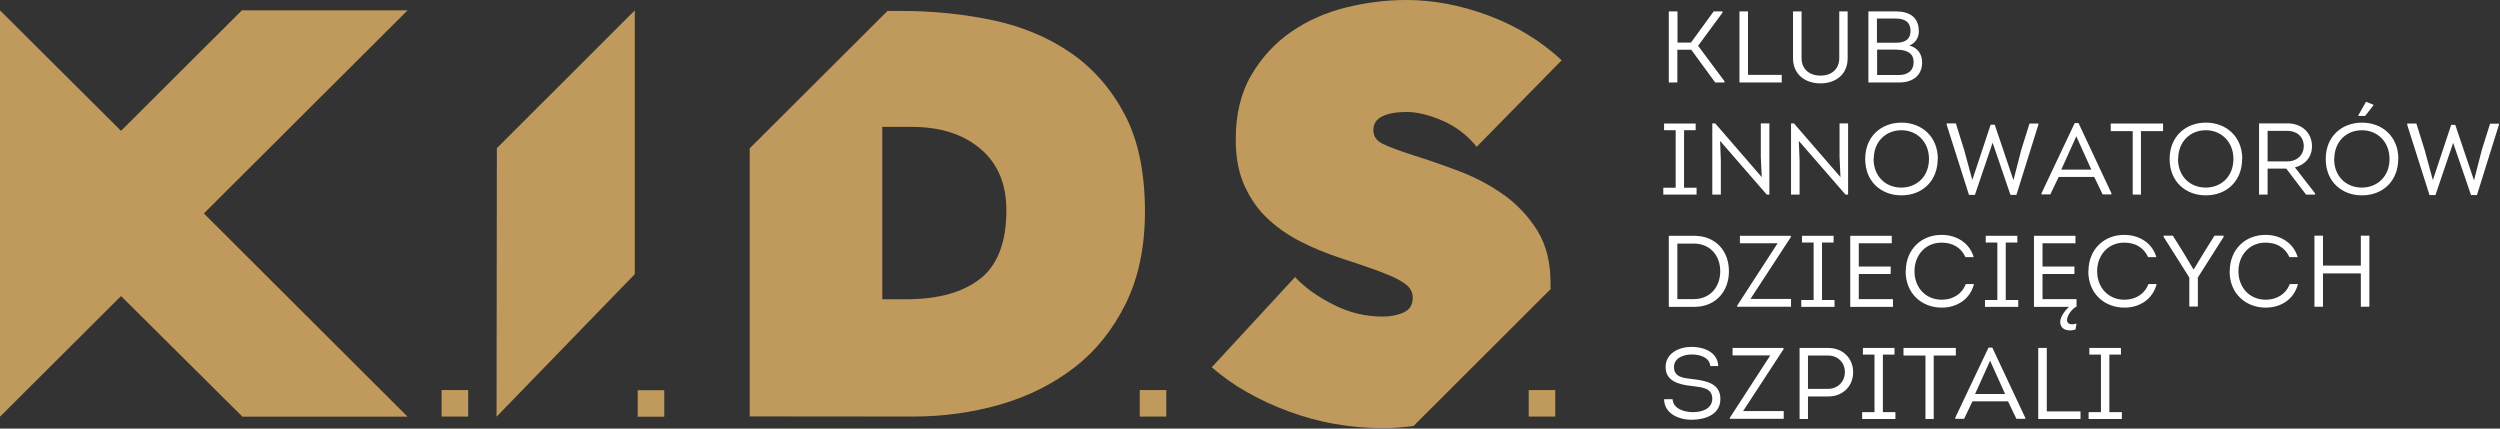 <svg width="175" height="30" viewBox="0 0 175 30" fill="none" xmlns="http://www.w3.org/2000/svg">
<rect x="0" y="0" width="175" height="30" fill="#333333" stroke="none"/>
<g clip-path="url(#clip0_483_1216)">
<path d="M28.531 0.724H16.931L8.471 9.158L0 0.724V29.169L8.471 20.724L16.973 29.169H28.531L14.271 14.941L28.531 0.724Z" fill="#C09A5D"/>
<path d="M46.498 27.316H44.639V29.169H46.498V27.316Z" fill="#C09A5D"/>
<path d="M32.772 27.305H30.913V29.159H32.772V27.305Z" fill="#C09A5D"/>
<path d="M81.641 27.305H79.782V29.159H81.641V27.305Z" fill="#C09A5D"/>
<path d="M108.869 27.305H107.01V29.159H108.869V27.305Z" fill="#C09A5D"/>
<path d="M34.78 10.372V10.383L34.759 10.404H34.78L34.759 29.169L44.436 19.19V10.404V0.735V0.724L34.78 10.372Z" fill="#C09A5D"/>
<path d="M105.28 13.652C104.329 12.971 103.293 12.417 102.161 11.991C101.039 11.565 99.96 11.192 98.946 10.873C97.952 10.553 97.237 10.287 96.799 10.074C96.361 9.861 96.136 9.542 96.136 9.116C96.136 8.658 96.35 8.338 96.777 8.136C97.204 7.933 97.771 7.838 98.465 7.838C99.213 7.838 100.056 8.051 100.996 8.455C101.936 8.871 102.727 9.478 103.368 10.276L109.318 4.217C107.843 2.854 106.134 1.81 104.19 1.086C102.246 0.362 100.334 -0 98.454 -0C97.055 -0 95.656 0.17 94.235 0.521C92.814 0.873 91.532 1.437 90.389 2.225C89.246 3.013 88.317 4.025 87.591 5.26C86.864 6.496 86.501 7.997 86.501 9.755C86.501 11.011 86.704 12.087 87.11 12.992C87.516 13.887 88.05 14.664 88.734 15.303C89.417 15.942 90.197 16.485 91.084 16.932C91.97 17.38 92.889 17.752 93.861 18.072C94.854 18.391 95.677 18.679 96.339 18.913C96.991 19.158 97.514 19.371 97.888 19.573C98.262 19.776 98.529 19.968 98.668 20.159C98.817 20.351 98.892 20.575 98.892 20.841C98.892 21.352 98.668 21.693 98.23 21.884C97.792 22.076 97.301 22.161 96.766 22.161C95.581 22.161 94.438 21.884 93.327 21.32C92.216 20.756 91.319 20.117 90.656 19.392L84.824 25.708C85.551 26.347 86.362 26.922 87.281 27.444C88.189 27.965 89.161 28.413 90.197 28.796C91.233 29.18 92.302 29.478 93.412 29.669C94.523 29.872 95.656 29.968 96.809 29.968C97.525 29.968 98.241 29.914 98.946 29.819L108.538 20.244C108.538 20.106 108.538 19.968 108.538 19.819C108.538 18.349 108.228 17.124 107.608 16.134C106.989 15.143 106.209 14.313 105.259 13.631" fill="#C09A5D"/>
<path d="M78.736 8.029C77.796 6.24 76.546 4.803 74.976 3.716C73.405 2.63 71.6 1.874 69.549 1.427C67.498 0.99 65.351 0.766 63.097 0.766H62.125L52.48 10.383V29.148L63.899 29.158C66.014 29.158 68.054 28.881 70.009 28.317C71.963 27.753 73.694 26.89 75.2 25.729C76.706 24.568 77.902 23.077 78.8 21.256C79.697 19.435 80.146 17.284 80.146 14.803C80.146 12.076 79.676 9.819 78.736 8.029ZM68.641 19.488C67.434 20.457 65.704 20.947 63.45 20.947H61.762V8.881H63.813C65.821 8.881 67.434 9.393 68.641 10.426C69.848 11.448 70.447 12.886 70.447 14.717C70.447 16.933 69.848 18.519 68.641 19.499" fill="#C09A5D"/>
<path d="M116.485 27.966C116.517 28.988 117.564 29.404 118.493 29.382C119.401 29.361 120.427 28.999 120.427 27.934C120.427 26.869 119.497 26.656 118.504 26.539C117.895 26.464 117.179 26.432 117.179 25.697C117.179 25.048 117.863 24.814 118.419 24.814C118.974 24.814 119.658 24.994 119.722 25.623H120.277C120.245 24.654 119.273 24.281 118.408 24.281C117.543 24.281 116.592 24.718 116.592 25.697C116.592 26.677 117.511 26.922 118.419 27.018C119.102 27.114 119.861 27.125 119.861 27.923C119.839 28.647 119.102 28.85 118.504 28.85C117.906 28.85 117.115 28.615 117.083 27.945H116.506L116.485 27.966ZM124.86 24.356H121.281V24.877H123.92L121.089 29.244V29.318H124.86V28.775H122.018L124.849 24.441V24.345L124.86 24.356ZM126.558 29.329V27.753H127.968C129.026 27.753 129.72 27.007 129.72 26.059C129.72 25.112 129.036 24.356 127.968 24.356H125.971V29.329H126.569H126.558ZM126.558 27.22V24.888H127.968C128.652 24.888 129.143 25.378 129.143 26.049C129.143 26.72 128.63 27.22 127.968 27.22H126.558ZM131.803 28.85V24.824H132.615V24.356H130.403V24.824H131.215V28.85H130.35V29.329H132.679V28.85H131.813H131.803ZM134.783 24.888V29.329H135.36V24.888H136.909V24.356H133.245V24.888H134.794H134.783ZM140.562 28.094L141.149 29.318H141.769V29.244L139.462 24.334H139.195L136.866 29.244V29.318H137.486L138.073 28.094H140.573H140.562ZM139.312 25.261L140.359 27.582H138.255L139.301 25.261H139.312ZM143.275 24.356H142.677V29.329H145.636V28.796H143.275V24.356ZM147.655 28.85V24.824H148.466V24.356H146.255V24.824H147.067V28.85H146.202V29.329H148.531V28.85H147.665H147.655Z" fill="white"/>
<path d="M116.816 16.507V21.48H118.589C120.117 21.48 121.025 20.383 121.025 18.988C121.025 17.593 120.128 16.507 118.589 16.507H116.816ZM117.414 20.937V17.05H118.568C119.711 17.05 120.416 17.891 120.416 18.988C120.416 20.085 119.711 20.937 118.568 20.937H117.414ZM125.372 16.507H121.794V17.029H124.432L121.602 21.395V21.47H125.372V20.927H122.531L125.362 16.592V16.496L125.372 16.507ZM127.541 21.001V16.975H128.353V16.507H126.141V16.975H126.953V21.001H126.088V21.48H128.417V21.001H127.552H127.541ZM132.422 16.507H129.517V21.48H132.508V20.937H130.115V19.18H132.348V18.658H130.115V17.029H132.422V16.507ZM133.394 18.988C133.394 20.554 134.527 21.534 135.926 21.534C136.93 21.534 137.891 21.001 138.18 19.883H137.603C137.336 20.596 136.684 20.98 135.926 20.98C134.772 20.98 134.014 20.106 134.014 18.988C134.014 17.87 134.783 16.965 135.937 16.986C136.663 16.986 137.272 17.316 137.582 17.998H138.159C137.859 16.965 136.898 16.443 135.937 16.443C134.527 16.422 133.405 17.433 133.405 18.988M140.402 21.001V16.975H141.214V16.507H139.002V16.975H139.814V21.001H138.949V21.48H141.278V21.001H140.412H140.402ZM145.283 16.507H142.378V21.48H144.835C144.407 21.864 144.023 22.46 144.322 22.886C144.504 23.152 144.941 23.174 145.283 23.067L145.358 22.652C145.027 22.747 144.835 22.694 144.749 22.588C144.557 22.354 144.867 21.768 145.305 21.48H145.358V20.937H142.976V19.18H145.209V18.658H142.976V17.029H145.283V16.507ZM146.181 18.988C146.181 20.554 147.313 21.534 148.712 21.534C149.716 21.534 150.678 21.001 150.966 19.883H150.389C150.122 20.596 149.471 20.98 148.712 20.98C147.559 20.98 146.8 20.106 146.8 18.988C146.8 17.87 147.569 16.965 148.723 16.986C149.449 16.986 150.058 17.316 150.368 17.998H150.945C150.646 16.965 149.684 16.443 148.723 16.443C147.313 16.422 146.191 17.433 146.191 18.988M153.551 18.871L152.825 17.657L152.098 16.496H151.447V16.571L153.252 19.425V21.459H153.85V19.425L155.655 16.581V16.496H155.014L154.288 17.657L153.562 18.86H153.54L153.551 18.871ZM156.072 18.988C156.072 20.554 157.204 21.534 158.603 21.534C159.608 21.534 160.569 21.001 160.857 19.883H160.281C160.014 20.596 159.362 20.98 158.603 20.98C157.45 20.98 156.691 20.106 156.691 18.988C156.691 17.87 157.461 16.965 158.614 16.986C159.341 16.986 159.949 17.316 160.259 17.998H160.836C160.537 16.965 159.576 16.443 158.614 16.443C157.204 16.422 156.083 17.433 156.083 18.988M165.856 21.47V16.496H165.258V18.594H162.609V16.496H162.011V21.47H162.609V19.137H165.258V21.47H165.856Z" fill="white"/>
<path d="M117.884 13.142V9.116H118.696V8.647H116.485V9.116H117.297V13.142H116.432V13.621H118.76V13.142H117.895H117.884ZM123.663 13.621H123.856V8.637H123.257V10.969L123.322 12.396L120.064 8.637H119.861V13.621H120.459V11.225L120.405 9.861L123.674 13.621H123.663ZM129.175 13.621H129.367V8.637H128.769V10.969L128.833 12.396L125.575 8.637H125.372V13.621H125.971V11.225L125.917 9.861L129.186 13.621H129.175ZM135.648 11.129C135.648 9.553 134.516 8.584 133.106 8.584C131.696 8.584 130.564 9.542 130.564 11.129C130.564 12.716 131.685 13.674 133.095 13.674C134.602 13.674 135.638 12.63 135.638 11.129M131.162 11.129C131.162 9.904 132.017 9.116 133.095 9.116C134.174 9.116 135.029 9.915 135.029 11.129C135.029 12.343 134.185 13.131 133.085 13.131C131.984 13.131 131.151 12.332 131.151 11.129M139.344 8.733L138.062 12.598L137.486 10.479L136.909 8.637H136.268V8.733L137.827 13.642H138.244L139.483 9.989L140.733 13.642H141.149L142.688 8.722V8.647H142.068C141.865 9.265 141.694 9.851 141.491 10.479L140.947 12.598H140.936L139.633 8.733H139.344ZM146.597 12.385L147.185 13.61H147.804V13.536L145.497 8.615H145.23L142.901 13.536V13.61H143.521L144.108 12.385H146.608H146.597ZM145.347 9.553L146.394 11.874H144.29L145.337 9.553H145.347ZM149.289 9.18V13.621H149.866V9.18H151.415V8.647H147.751V9.18H149.3H149.289ZM156.959 11.129C156.959 9.553 155.826 8.584 154.416 8.584C153.006 8.584 151.874 9.542 151.874 11.129C151.874 12.716 152.996 13.674 154.406 13.674C155.912 13.674 156.948 12.63 156.948 11.129M152.472 11.129C152.472 9.904 153.327 9.116 154.406 9.116C155.484 9.116 156.339 9.915 156.339 11.129C156.339 12.343 155.495 13.131 154.395 13.131C153.295 13.131 152.461 12.332 152.461 11.129M160.644 11.714C161.349 11.544 161.84 11.001 161.84 10.234C161.84 9.329 161.156 8.637 160.131 8.637H158.134V13.621H158.732V11.8H160.035L161.424 13.621H162.054V13.536L160.644 11.714ZM158.732 11.299V9.159H160.131C160.783 9.159 161.263 9.585 161.263 10.224C161.263 10.863 160.772 11.299 160.131 11.299H158.732ZM167.886 11.129C167.886 9.553 166.754 8.584 165.344 8.584C163.934 8.584 162.801 9.542 162.801 11.129C162.801 12.716 163.923 13.674 165.333 13.674C166.839 13.674 167.875 12.63 167.875 11.129M163.4 11.129C163.4 9.904 164.254 9.116 165.333 9.116C166.412 9.116 167.266 9.915 167.266 11.129C167.266 12.343 166.423 13.131 165.322 13.131C164.222 13.131 163.389 12.332 163.389 11.129M165.557 8.115L166.134 7.38V7.327L165.621 7.125L165.087 8.062V8.115H165.557ZM171.582 8.743L170.3 12.609L169.723 10.49L169.146 8.647H168.506V8.743L170.065 13.653H170.482L171.721 10L172.971 13.653H173.387L174.925 8.733V8.658H174.306C174.103 9.276 173.932 9.861 173.729 10.49L173.184 12.609H173.174L171.87 8.743H171.582Z" fill="white"/>
<path d="M117.414 0.799H116.816V5.772H117.414V3.482H118.387L120.064 5.772H120.715V5.687L118.867 3.205L120.576 0.884V0.799H119.957L118.365 2.982H117.425V0.799H117.414ZM122.36 0.799H121.762V5.772H124.721V5.239H122.36V0.799ZM127.434 5.836C128.513 5.836 129.335 5.197 129.335 4.079V0.799H128.748V4.068C128.748 4.856 128.192 5.293 127.434 5.293C126.676 5.293 126.109 4.856 126.109 4.068V0.799H125.511V4.079C125.511 5.197 126.344 5.836 127.434 5.836ZM134.313 2.151C134.313 1.203 133.64 0.799 132.743 0.799H130.788V5.772H132.956C133.896 5.772 134.548 5.282 134.548 4.377C134.548 3.749 134.217 3.344 133.651 3.184C134.078 3.024 134.324 2.641 134.324 2.151M132.711 1.299C133.309 1.299 133.736 1.523 133.736 2.162C133.736 2.801 133.288 2.992 132.711 2.992H131.386V1.299H132.711ZM132.786 3.482C133.448 3.482 133.971 3.706 133.95 4.366C133.95 4.973 133.512 5.25 132.924 5.25H131.397V3.472H132.786V3.482Z" fill="white"/>
</g>
<defs>
<clipPath id="clip0_483_1216">
<rect width="175" height="30" fill="white"/>
</clipPath>
</defs>
</svg>
